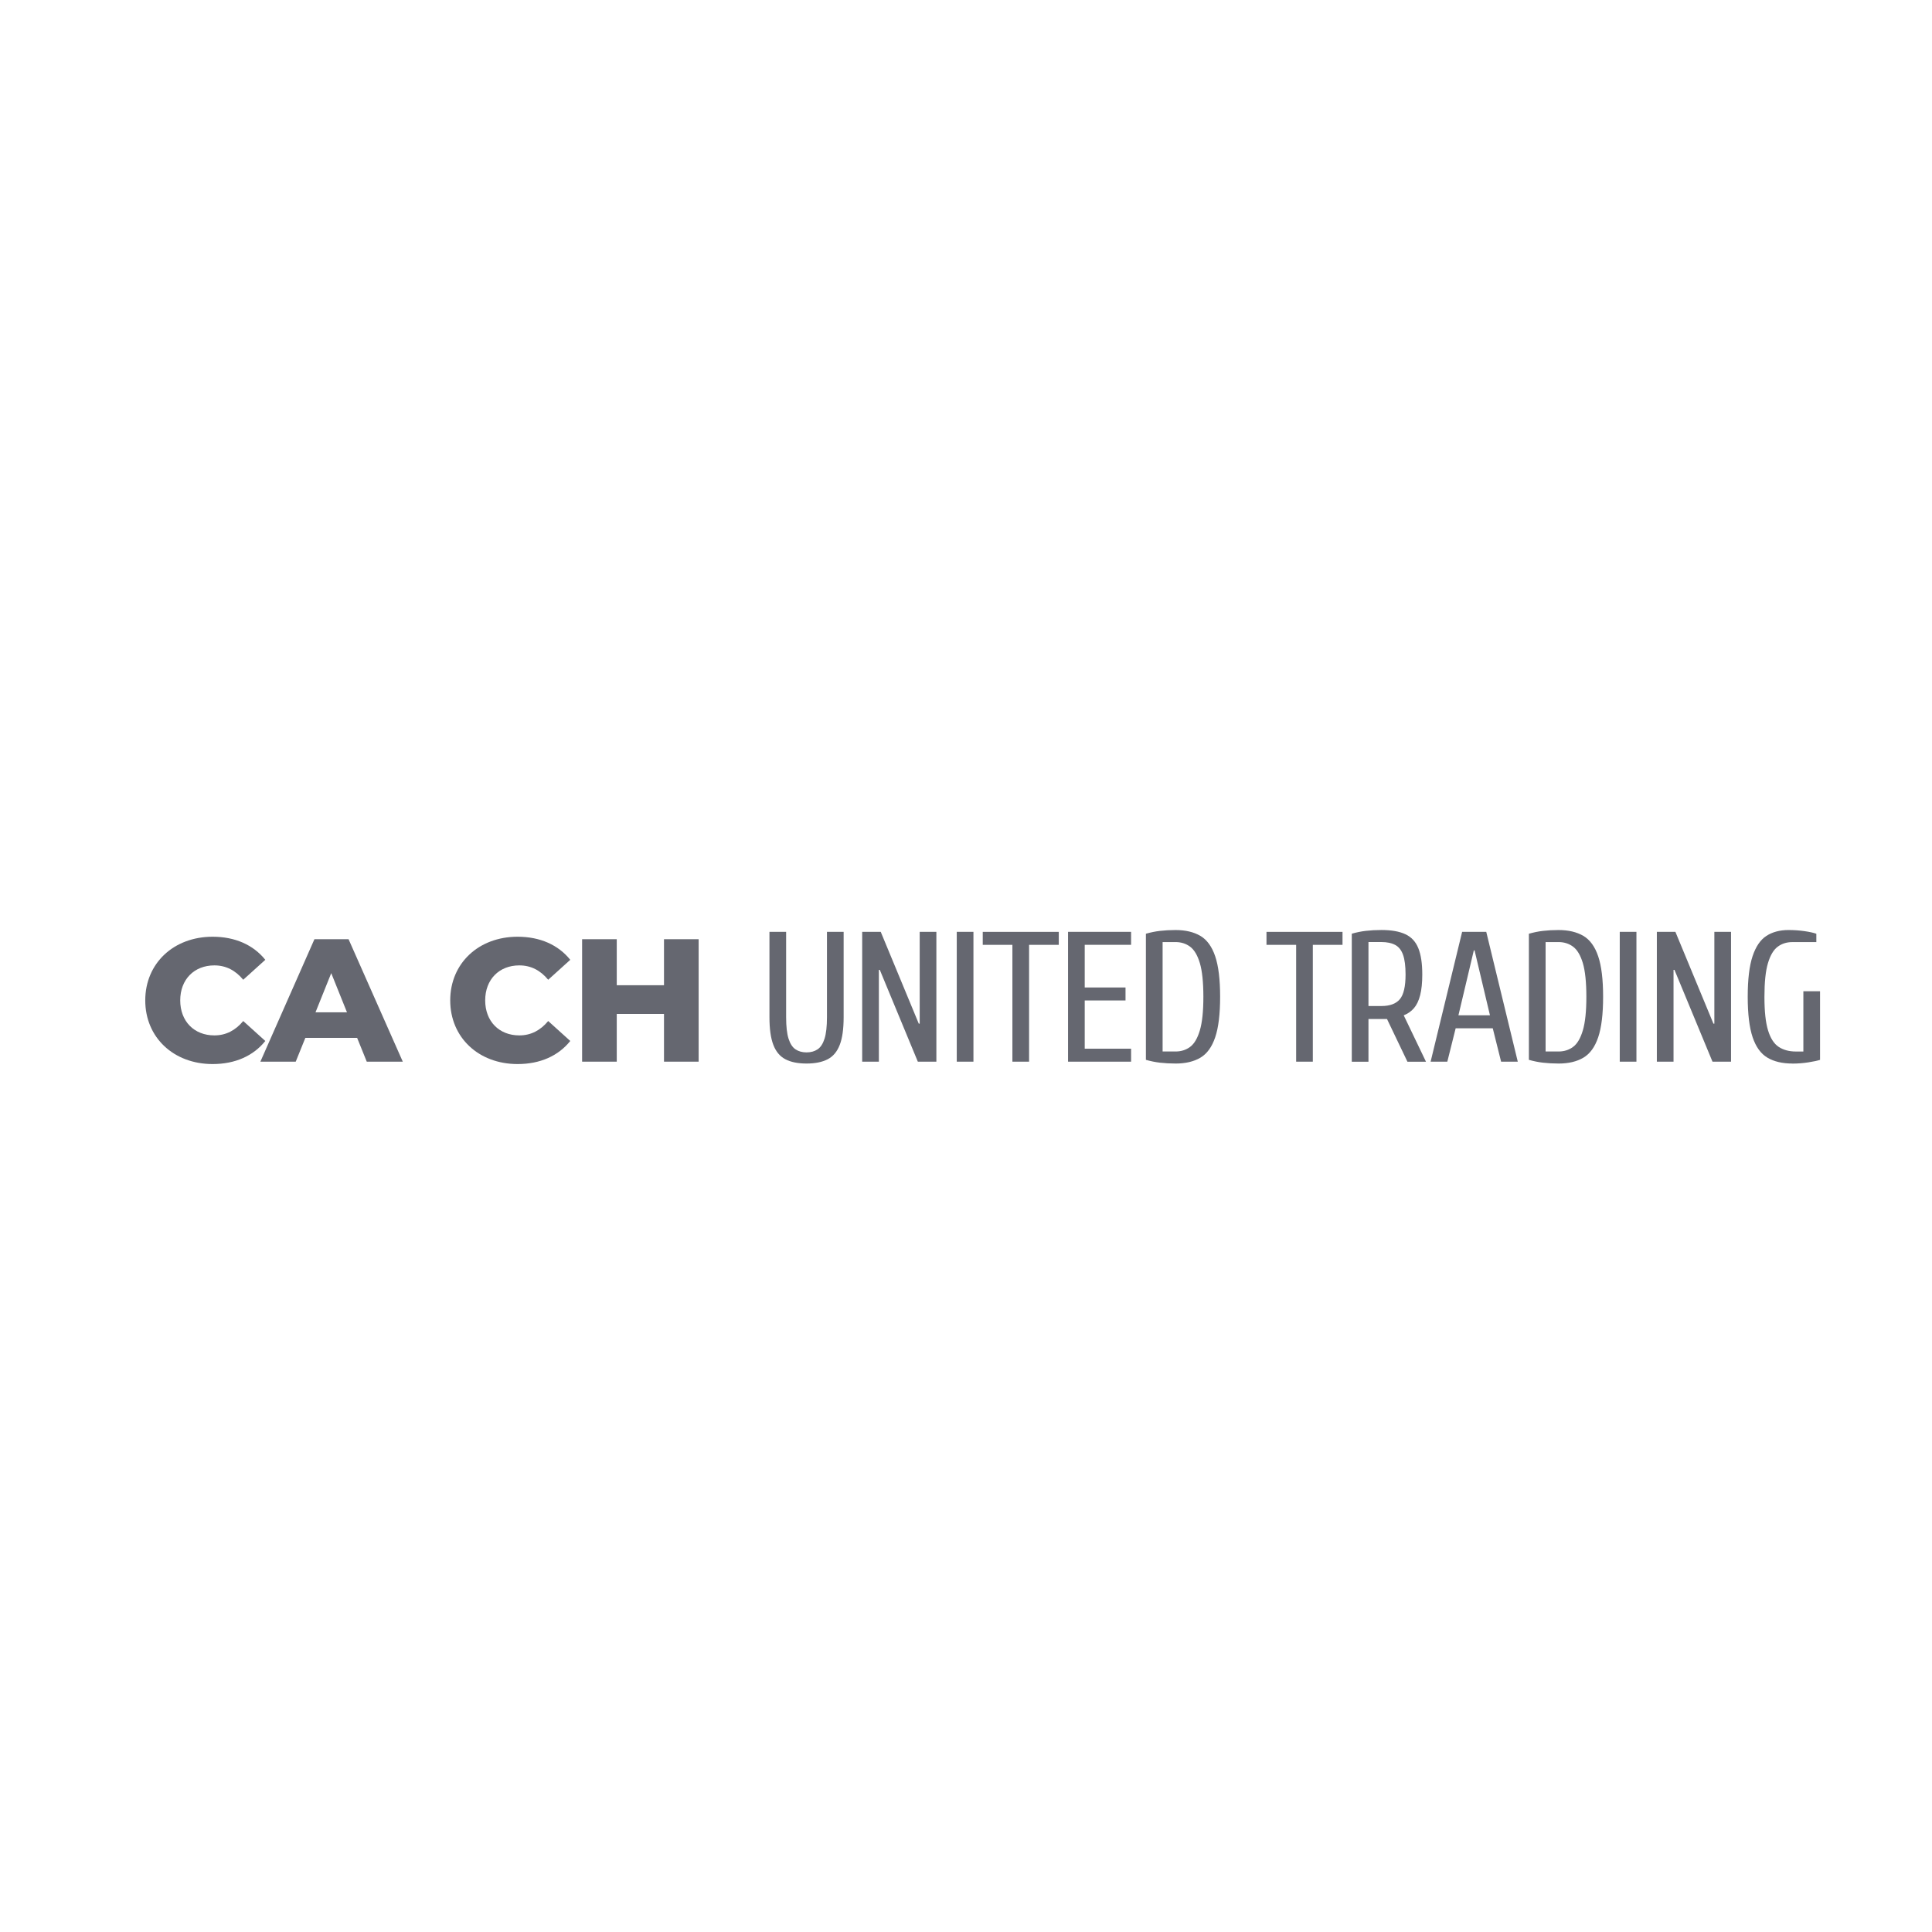 <?xml version="1.0" encoding="UTF-8"?>
<svg xmlns="http://www.w3.org/2000/svg" id="Capa_1" data-name="Capa 1" viewBox="0 0 600 600">
  <defs>
    <style>
      .cls-1 {
        fill: #656770;
        stroke-width: 0px;
      }
    </style>
  </defs>
  <path class="cls-1" d="m45.11,310.69c0-11.57,8.86-19.78,20.92-19.78,7.01,0,12.66,2.55,16.36,7.17l-6.85,6.19c-2.39-2.88-5.33-4.46-8.97-4.46-6.25,0-10.6,4.35-10.6,10.87s4.35,10.87,10.6,10.87c3.64,0,6.57-1.58,8.97-4.46l6.85,6.19c-3.69,4.62-9.35,7.17-16.36,7.17-12.06,0-20.92-8.21-20.92-19.78Z"></path>
  <path class="cls-1" d="m110.91,322.32h-16.08l-2.99,7.39h-10.98l16.79-38.03h10.6l16.84,38.03h-11.19l-2.99-7.39Zm-3.15-7.93l-4.89-12.17-4.89,12.17h9.78Z"></path>
  <path class="cls-1" d="m139.82,310.69c0-11.57,8.86-19.78,20.92-19.78,7.01,0,12.66,2.55,16.36,7.17l-6.85,6.19c-2.39-2.88-5.33-4.46-8.97-4.46-6.25,0-10.6,4.35-10.6,10.87s4.35,10.87,10.6,10.87c3.64,0,6.57-1.58,8.97-4.46l6.85,6.19c-3.69,4.62-9.35,7.17-16.36,7.17-12.06,0-20.92-8.21-20.92-19.78Z"></path>
  <path class="cls-1" d="m216.97,291.68v38.03h-10.76v-14.83h-14.67v14.83h-10.76v-38.03h10.76v14.29h14.67v-14.29h10.76Z"></path>
  <path class="cls-1" d="m250.48,330.29c-2.69,0-4.88-.44-6.57-1.33-1.69-.88-2.94-2.37-3.74-4.46-.81-2.09-1.21-4.96-1.21-8.61v-26.49h5.18v26.49c0,2.88.25,5.11.75,6.68s1.22,2.68,2.16,3.31c.94.63,2.08.95,3.43.95s2.49-.32,3.43-.95c.94-.63,1.66-1.74,2.16-3.31s.75-3.8.75-6.68v-26.49h5.18v26.49c0,3.65-.4,6.52-1.21,8.61-.81,2.09-2.05,3.58-3.74,4.46-1.69.88-3.88,1.33-6.57,1.33Z"></path>
  <path class="cls-1" d="m267.76,329.71v-40.32h5.76l11.81,28.51h.29v-28.51h5.18v40.32h-5.76l-11.81-28.51h-.29v28.51h-5.18Z"></path>
  <path class="cls-1" d="m297.13,329.71v-40.32h5.18v40.32h-5.18Z"></path>
  <path class="cls-1" d="m314.41,329.71v-36.28h-9.21v-4.03h23.61v4.03h-9.22v36.28h-5.18Z"></path>
  <path class="cls-1" d="m331.69,329.71v-40.32h19.58v4.03h-14.4v13.25h12.67v4.03h-12.67v14.98h14.4v4.03h-19.58Z"></path>
  <path class="cls-1" d="m365.09,330.29c-1.73,0-3.33-.09-4.81-.26-1.48-.17-2.95-.47-4.41-.89v-39.16c1.46-.42,2.93-.72,4.41-.89,1.48-.17,3.08-.26,4.81-.26,3.07,0,5.63.61,7.69,1.81,2.05,1.21,3.59,3.32,4.61,6.34,1.02,3.01,1.53,7.21,1.53,12.58s-.51,9.57-1.53,12.58c-1.02,3.01-2.55,5.13-4.61,6.34-2.05,1.21-4.62,1.81-7.69,1.81Zm-4.03-3.74h4.03c1.73,0,3.23-.48,4.52-1.44,1.29-.96,2.29-2.67,3.02-5.13s1.09-5.93,1.09-10.42-.37-8.02-1.09-10.45c-.73-2.44-1.74-4.14-3.02-5.1-1.29-.96-2.79-1.44-4.52-1.44h-4.03v33.98Z"></path>
  <path class="cls-1" d="m402.53,329.71v-36.28h-9.21v-4.03h23.61v4.03h-9.22v36.28h-5.18Z"></path>
  <path class="cls-1" d="m419.81,329.71v-39.74c1.46-.42,2.93-.72,4.41-.89,1.48-.17,3.08-.26,4.81-.26,3.07,0,5.54.43,7.4,1.3,1.86.86,3.21,2.3,4.03,4.32.83,2.02,1.24,4.75,1.24,8.21,0,2.57-.22,4.71-.66,6.42-.44,1.71-1.08,3.05-1.93,4.03-.84.98-1.9,1.72-3.17,2.22l6.91,14.4h-5.76l-6.34-13.25h-5.76v13.25h-5.18Zm5.18-17.28h4.03c2.61,0,4.51-.7,5.7-2.1,1.19-1.4,1.79-3.96,1.79-7.69,0-2.61-.26-4.65-.78-6.11-.52-1.46-1.33-2.49-2.45-3.08-1.11-.59-2.53-.89-4.26-.89h-4.03v19.87Z"></path>
  <path class="cls-1" d="m444.29,329.71l9.79-40.32h7.49l9.79,40.32h-5.18l-2.59-10.37h-11.52l-2.59,10.37h-5.18Zm8.64-14.4h9.79l-4.78-20.16h-.23l-4.78,20.16Z"></path>
  <path class="cls-1" d="m484.03,330.29c-1.73,0-3.33-.09-4.81-.26-1.48-.17-2.95-.47-4.41-.89v-39.16c1.46-.42,2.93-.72,4.41-.89,1.48-.17,3.08-.26,4.81-.26,3.07,0,5.63.61,7.69,1.81,2.05,1.21,3.59,3.32,4.61,6.34,1.02,3.01,1.53,7.21,1.53,12.58s-.51,9.57-1.53,12.58c-1.02,3.01-2.55,5.13-4.61,6.34-2.05,1.21-4.62,1.81-7.69,1.81Zm-4.03-3.74h4.03c1.73,0,3.23-.48,4.52-1.44,1.29-.96,2.29-2.67,3.02-5.13s1.09-5.93,1.09-10.42-.37-8.02-1.09-10.45c-.73-2.44-1.74-4.14-3.02-5.1-1.29-.96-2.79-1.44-4.52-1.44h-4.03v33.98Z"></path>
  <path class="cls-1" d="m503.03,329.71v-40.32h5.18v40.32h-5.18Z"></path>
  <path class="cls-1" d="m514.55,329.71v-40.32h5.76l11.81,28.51h.29v-28.51h5.18v40.32h-5.76l-11.81-28.51h-.29v28.51h-5.18Z"></path>
  <path class="cls-1" d="m556.6,330.29c-3.07,0-5.64-.6-7.69-1.81-2.05-1.21-3.59-3.32-4.61-6.34-1.02-3.01-1.53-7.21-1.53-12.58s.5-9.57,1.5-12.58c1-3.01,2.44-5.13,4.32-6.34,1.88-1.21,4.17-1.81,6.85-1.81,1.73,0,3.39.12,4.98.35,1.59.23,2.81.5,3.66.81v2.59h-7.49c-1.73,0-3.24.48-4.52,1.44-1.29.96-2.29,2.66-3.02,5.1-.73,2.44-1.09,5.92-1.09,10.45s.37,7.97,1.12,10.42,1.85,4.17,3.31,5.13,3.24,1.44,5.36,1.44h2.3v-18.72h5.18v21.31c-.84.27-2.06.53-3.66.78-1.59.25-3.25.38-4.98.38Z"></path>
</svg>
